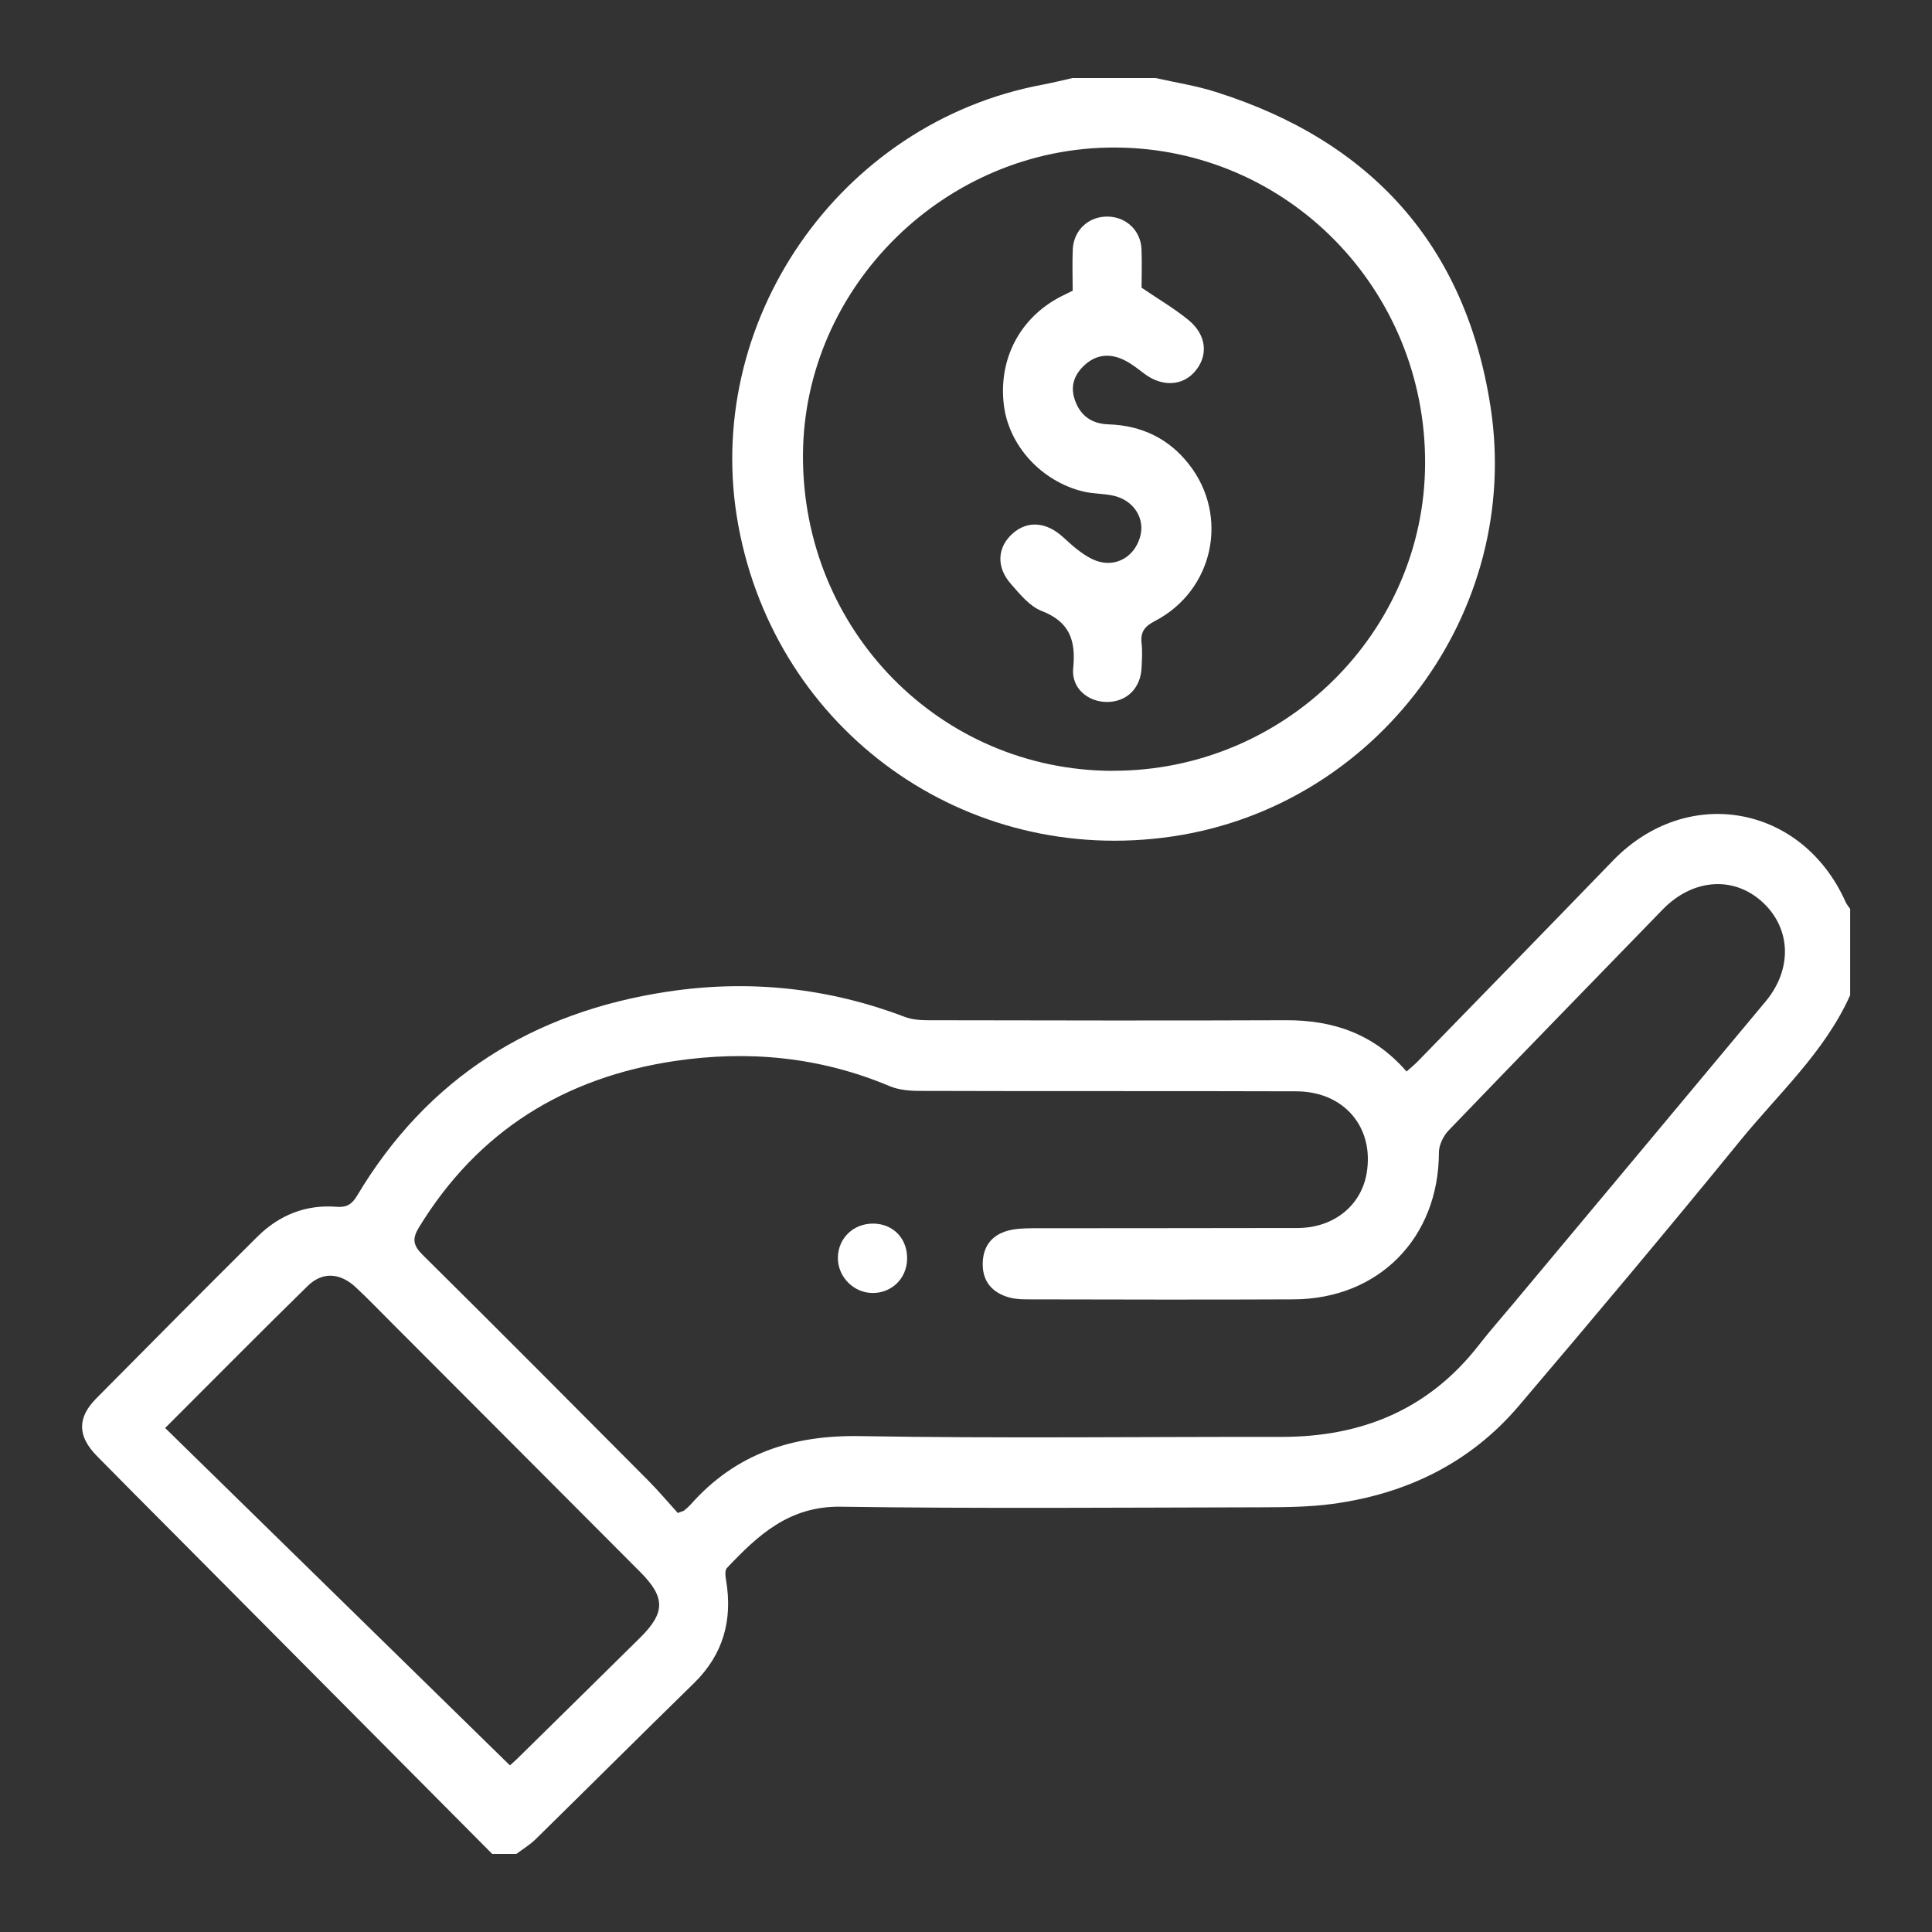 <svg xmlns="http://www.w3.org/2000/svg" xmlns:xlink="http://www.w3.org/1999/xlink" id="Capa_2" viewBox="0 0 228 228"><rect x="0" y="0" width="228" height="228" fill="#333333" stroke="none"/><defs><style>      .cls-1 {        fill: #fff;      }      .cls-2 {        fill: none;      }      .cls-3 {        clip-path: url(#clippath);      }    </style><clipPath id="clippath"><rect class="cls-2" width="228" height="228"></rect></clipPath></defs><g id="Capa_1-2" data-name="Capa_1"><g class="cls-3"><g><path class="cls-1" d="M218.33,117.47c-3.01,6.7-8.44,11.59-12.96,17.14-8.59,10.54-17.33,20.95-26.13,31.3-5.75,6.76-13.28,10.39-21.99,11.57-2.74.37-5.55.39-8.32.4-16.57.03-33.14.17-49.71-.07-6.07-.09-9.77,3.35-13.44,7.24-.26.27-.18.98-.09,1.46.78,4.68-.33,8.72-3.77,12.1-6.27,6.13-12.48,12.32-18.73,18.46-.67.65-1.5,1.15-2.25,1.72h-2.85c-12.68-12.76-25.37-25.53-38.05-38.29-2.88-2.89-5.76-5.78-8.62-8.69-2.27-2.32-2.33-4.47-.08-6.76,6.31-6.38,12.64-12.75,19.01-19.08,2.58-2.57,5.73-3.85,9.4-3.55,1.18.09,1.8-.32,2.4-1.33,8.32-13.93,20.72-21.65,36.61-24.06,9.6-1.45,18.92-.48,28,2.97.85.33,1.85.4,2.78.4,14.06.02,28.13.06,42.19,0,5.59-.03,10.41,1.61,14.26,6.05.47-.42.92-.78,1.32-1.19,7.69-7.9,15.38-15.78,23.04-23.7,8.75-9.04,22.34-6.62,27.47,4.92.13.28.34.52.52.78v10.21ZM79.96,178.56c.54-.21.69-.23.79-.31.26-.22.52-.44.75-.69,5.33-6.03,12.02-8.22,20.01-8.08,16.57.28,33.16.07,49.73.09,9.45.01,17.35-3.22,23.27-10.82,1.29-1.66,2.69-3.24,4.04-4.86,9.94-11.9,19.89-23.79,29.81-35.7,3.24-3.89,3-8.76-.5-11.85-3.41-3.01-8.16-2.59-11.64.99-8.43,8.69-16.88,17.35-25.27,26.08-.62.65-1.14,1.72-1.14,2.59-.01,10.05-7.07,17.29-17.13,17.34-10.53.05-21.06.02-31.59,0-.8,0-1.65-.08-2.39-.35-1.87-.66-2.82-2.05-2.72-4.07.09-1.93,1.13-3.18,2.95-3.68.9-.25,1.88-.28,2.82-.29,10.46-.02,20.93,0,31.39-.03,4.27-.01,7.52-2.66,8.15-6.51.89-5.38-2.67-9.6-8.3-9.62-14.81-.05-29.62,0-44.43-.05-1.2,0-2.49-.11-3.57-.56-8.18-3.45-16.66-4.26-25.35-2.97-12.99,1.94-23.23,8.24-30.18,19.61-.83,1.35-.73,2.12.4,3.25,8.89,8.8,17.71,17.67,26.54,26.55,1.29,1.29,2.46,2.69,3.57,3.91M60.18,208.33s.44-.37.82-.74c4.85-4.77,9.7-9.54,14.53-14.31,3-2.96,3.01-4.77.03-7.76-9.79-9.83-19.59-19.64-29.39-29.46-1.39-1.39-2.76-2.82-4.2-4.16-1.85-1.71-3.92-1.84-5.65-.15-5.58,5.46-11.07,11.02-16.83,16.77,13.57,13.28,27.03,26.45,40.69,39.82"></path><path class="cls-1" d="M136.37,9.21c2.36.53,4.77.9,7.07,1.63,18.34,5.77,29.52,18.09,32.46,37.16,3.75,24.27-13.41,47.15-37.54,50.71-24.41,3.6-46.76-12.42-51.23-36.71-4.4-23.93,11.92-47.54,35.92-52.01,1.18-.22,2.35-.52,3.52-.78h9.78ZM131.29,90.96c20.21.06,36.82-16.26,36.89-36.25.08-20.55-16.22-37.2-36.53-37.3-20.05-.1-36.82,16.42-36.89,36.33-.07,20.62,16.17,37.17,36.53,37.23"></path><path class="cls-1" d="M103.1,144.4c2.36.04,4.02,1.82,3.95,4.23-.07,2.26-1.81,3.96-4.06,3.96-2.25,0-4.14-1.92-4.11-4.18.03-2.31,1.86-4.05,4.22-4.01"></path><path class="cls-1" d="M126.59,34.32c0-1.75-.06-3.32.01-4.88.1-2.29,1.88-3.92,4.13-3.88,2.16.03,3.88,1.63,3.98,3.82.07,1.63.01,3.26.01,4.57,2.01,1.37,3.88,2.46,5.54,3.82,2.16,1.77,2.36,4.23.74,6.09-1.51,1.73-3.93,1.8-6.01.2-.7-.53-1.4-1.09-2.17-1.49-1.64-.86-3.3-.83-4.73.43-1.26,1.11-1.84,2.5-1.24,4.21.66,1.89,2.02,2.81,3.99,2.87,3.89.13,7.12,1.68,9.5,4.75,4.76,6.12,2.85,14.88-4.05,18.46-1.22.63-1.72,1.3-1.57,2.63.11.94.05,1.9,0,2.85-.09,2.45-1.78,4.1-4.14,4.07-2.27-.03-4.17-1.69-3.93-4,.33-3.26-.42-5.46-3.72-6.74-1.42-.55-2.57-1.98-3.64-3.2-1.77-2.01-1.59-4.37.25-5.97,1.74-1.53,3.94-1.32,5.85.4,1.09.99,2.23,2.04,3.53,2.66,2.44,1.16,4.88-.08,5.62-2.61.65-2.23-.79-4.43-3.3-4.92-1.13-.22-2.31-.19-3.42-.46-4.93-1.2-8.76-5.41-9.35-10.18-.67-5.45,1.89-10.34,6.75-12.84.42-.21.84-.41,1.36-.67"></path></g></g></g></svg>